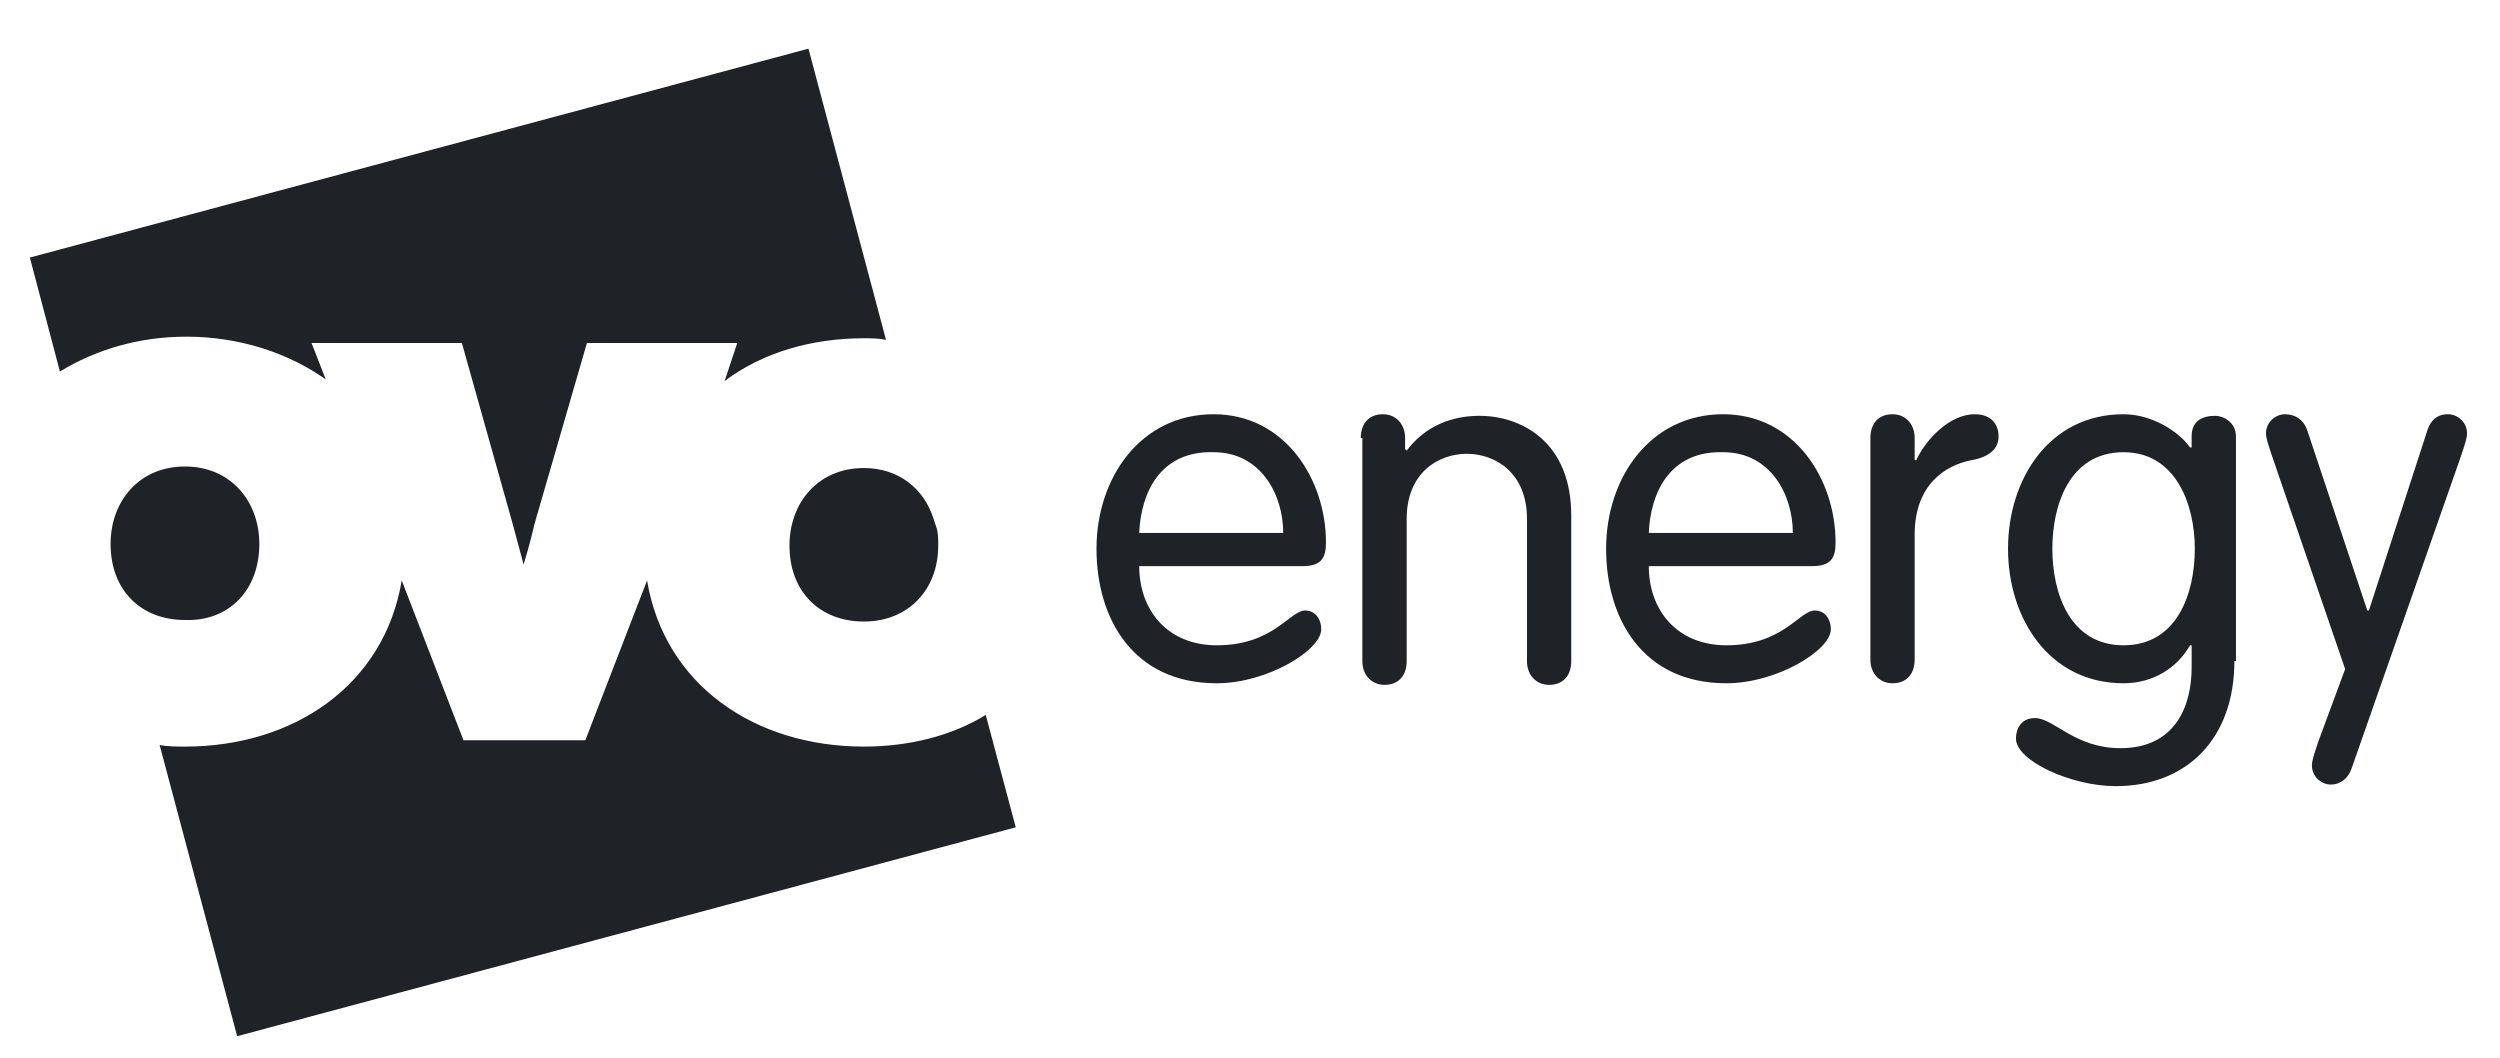 <svg width="52" height="22" viewBox="0 0 52 22" fill="none" xmlns="http://www.w3.org/2000/svg">
<g clip-path="url(#clip0_1118_11587)">
<path d="M3.88 7.003C4.966 7.003 5.986 7.332 6.776 7.892L6.48 7.135H9.607L10.661 10.887L10.891 11.743C10.891 11.743 11.023 11.315 11.121 10.887L12.208 7.135H15.335L15.072 7.925C15.861 7.332 16.882 7.036 17.968 7.036C18.133 7.036 18.265 7.036 18.429 7.069L16.816 1.012L0.621 5.357L1.246 7.728C2.003 7.267 2.892 7.003 3.88 7.003ZM17.968 9.735C17.014 9.735 16.421 10.46 16.421 11.348C16.421 12.303 17.047 12.928 17.968 12.928C18.89 12.928 19.515 12.27 19.515 11.348C19.515 11.217 19.515 11.085 19.482 10.986L19.417 10.789C19.219 10.163 18.692 9.735 17.968 9.735ZM5.394 11.315C5.394 10.427 4.801 9.703 3.847 9.703C2.892 9.703 2.3 10.427 2.3 11.315C2.3 12.27 2.925 12.896 3.847 12.896C4.768 12.928 5.394 12.27 5.394 11.315ZM17.968 15.529C15.697 15.529 13.821 14.245 13.459 12.073L12.175 15.397H9.64L8.356 12.073C7.994 14.245 6.118 15.529 3.847 15.529C3.682 15.529 3.485 15.529 3.32 15.496L4.933 21.553L21.128 17.208L20.503 14.87C19.812 15.298 18.923 15.529 17.968 15.529ZM23.696 11.776C23.696 12.698 24.288 13.422 25.309 13.422C26.494 13.422 26.823 12.698 27.152 12.698C27.317 12.698 27.481 12.83 27.481 13.093C27.481 13.521 26.362 14.212 25.309 14.212C23.564 14.212 22.807 12.863 22.807 11.414C22.807 9.933 23.729 8.616 25.243 8.616C26.724 8.616 27.58 9.966 27.58 11.283C27.58 11.612 27.481 11.776 27.086 11.776H23.696ZM26.691 11.085C26.691 10.295 26.23 9.406 25.243 9.406C24.124 9.373 23.729 10.262 23.696 11.085H26.691ZM28.304 9.11C28.304 8.814 28.469 8.616 28.765 8.616C29.029 8.616 29.226 8.814 29.226 9.11V9.34L29.259 9.373C29.654 8.847 30.214 8.649 30.773 8.649C31.629 8.649 32.682 9.176 32.682 10.723V13.751C32.682 14.048 32.518 14.245 32.221 14.245C31.958 14.245 31.761 14.048 31.761 13.751V10.789C31.761 9.834 31.102 9.439 30.51 9.439C29.917 9.439 29.259 9.834 29.259 10.789V13.751C29.259 14.048 29.094 14.245 28.798 14.245C28.535 14.245 28.337 14.048 28.337 13.751V9.11L28.304 9.11ZM34.295 11.776C34.295 12.698 34.888 13.422 35.908 13.422C37.093 13.422 37.422 12.698 37.752 12.698C37.916 12.698 38.081 12.83 38.081 13.093C38.081 13.521 36.962 14.212 35.908 14.212C34.164 14.212 33.407 12.863 33.407 11.414C33.407 9.933 34.328 8.616 35.842 8.616C37.324 8.616 38.18 9.966 38.18 11.283C38.18 11.612 38.081 11.776 37.686 11.776H34.295ZM37.291 11.085C37.291 10.295 36.83 9.406 35.842 9.406C34.723 9.373 34.328 10.262 34.295 11.085H37.291ZM38.904 9.11C38.904 8.814 39.068 8.616 39.365 8.616C39.628 8.616 39.825 8.814 39.825 9.11V9.571H39.858C40.056 9.143 40.55 8.616 41.076 8.616C41.406 8.616 41.57 8.814 41.57 9.077C41.57 9.34 41.373 9.505 41.011 9.571C40.484 9.67 39.825 10.065 39.825 11.118V13.718C39.825 14.015 39.661 14.212 39.365 14.212C39.101 14.212 38.904 14.015 38.904 13.718L38.904 9.11ZM46.475 13.751C46.475 15.364 45.487 16.352 44.006 16.352C43.084 16.352 41.932 15.825 41.932 15.364C41.932 15.167 42.031 14.936 42.327 14.936C42.722 14.936 43.15 15.562 44.105 15.562C45.257 15.562 45.586 14.673 45.586 13.883V13.422H45.553C45.29 13.883 44.796 14.212 44.17 14.212C42.623 14.212 41.767 12.863 41.767 11.414C41.767 9.966 42.623 8.616 44.17 8.616C44.763 8.616 45.323 8.978 45.553 9.307H45.586V9.077C45.586 8.748 45.816 8.649 46.08 8.649C46.244 8.649 46.508 8.781 46.508 9.077V13.751H46.475ZM44.17 13.422C45.29 13.422 45.652 12.336 45.652 11.414C45.652 10.492 45.257 9.406 44.17 9.406C43.051 9.406 42.689 10.492 42.689 11.414C42.689 12.336 43.051 13.422 44.17 13.422ZM47.265 9.505C47.166 9.209 47.133 9.11 47.133 9.011C47.133 8.781 47.331 8.616 47.528 8.616C47.758 8.616 47.923 8.748 47.989 8.945L49.24 12.698H49.273L50.491 8.945C50.557 8.748 50.688 8.616 50.919 8.616C51.116 8.616 51.314 8.781 51.314 9.011C51.314 9.11 51.281 9.209 51.182 9.505L48.911 15.99C48.845 16.187 48.68 16.319 48.483 16.319C48.285 16.319 48.088 16.154 48.088 15.924C48.088 15.825 48.121 15.726 48.219 15.43L48.779 13.916L47.265 9.505Z" fill="#1F2226"/>
</g>
<defs>
<clipPath id="clip0_1118_11587">
<rect width="51.022" height="20.87" fill="white" transform="translate(0.456 0.848)"/>
</clipPath>
</defs>
</svg>

